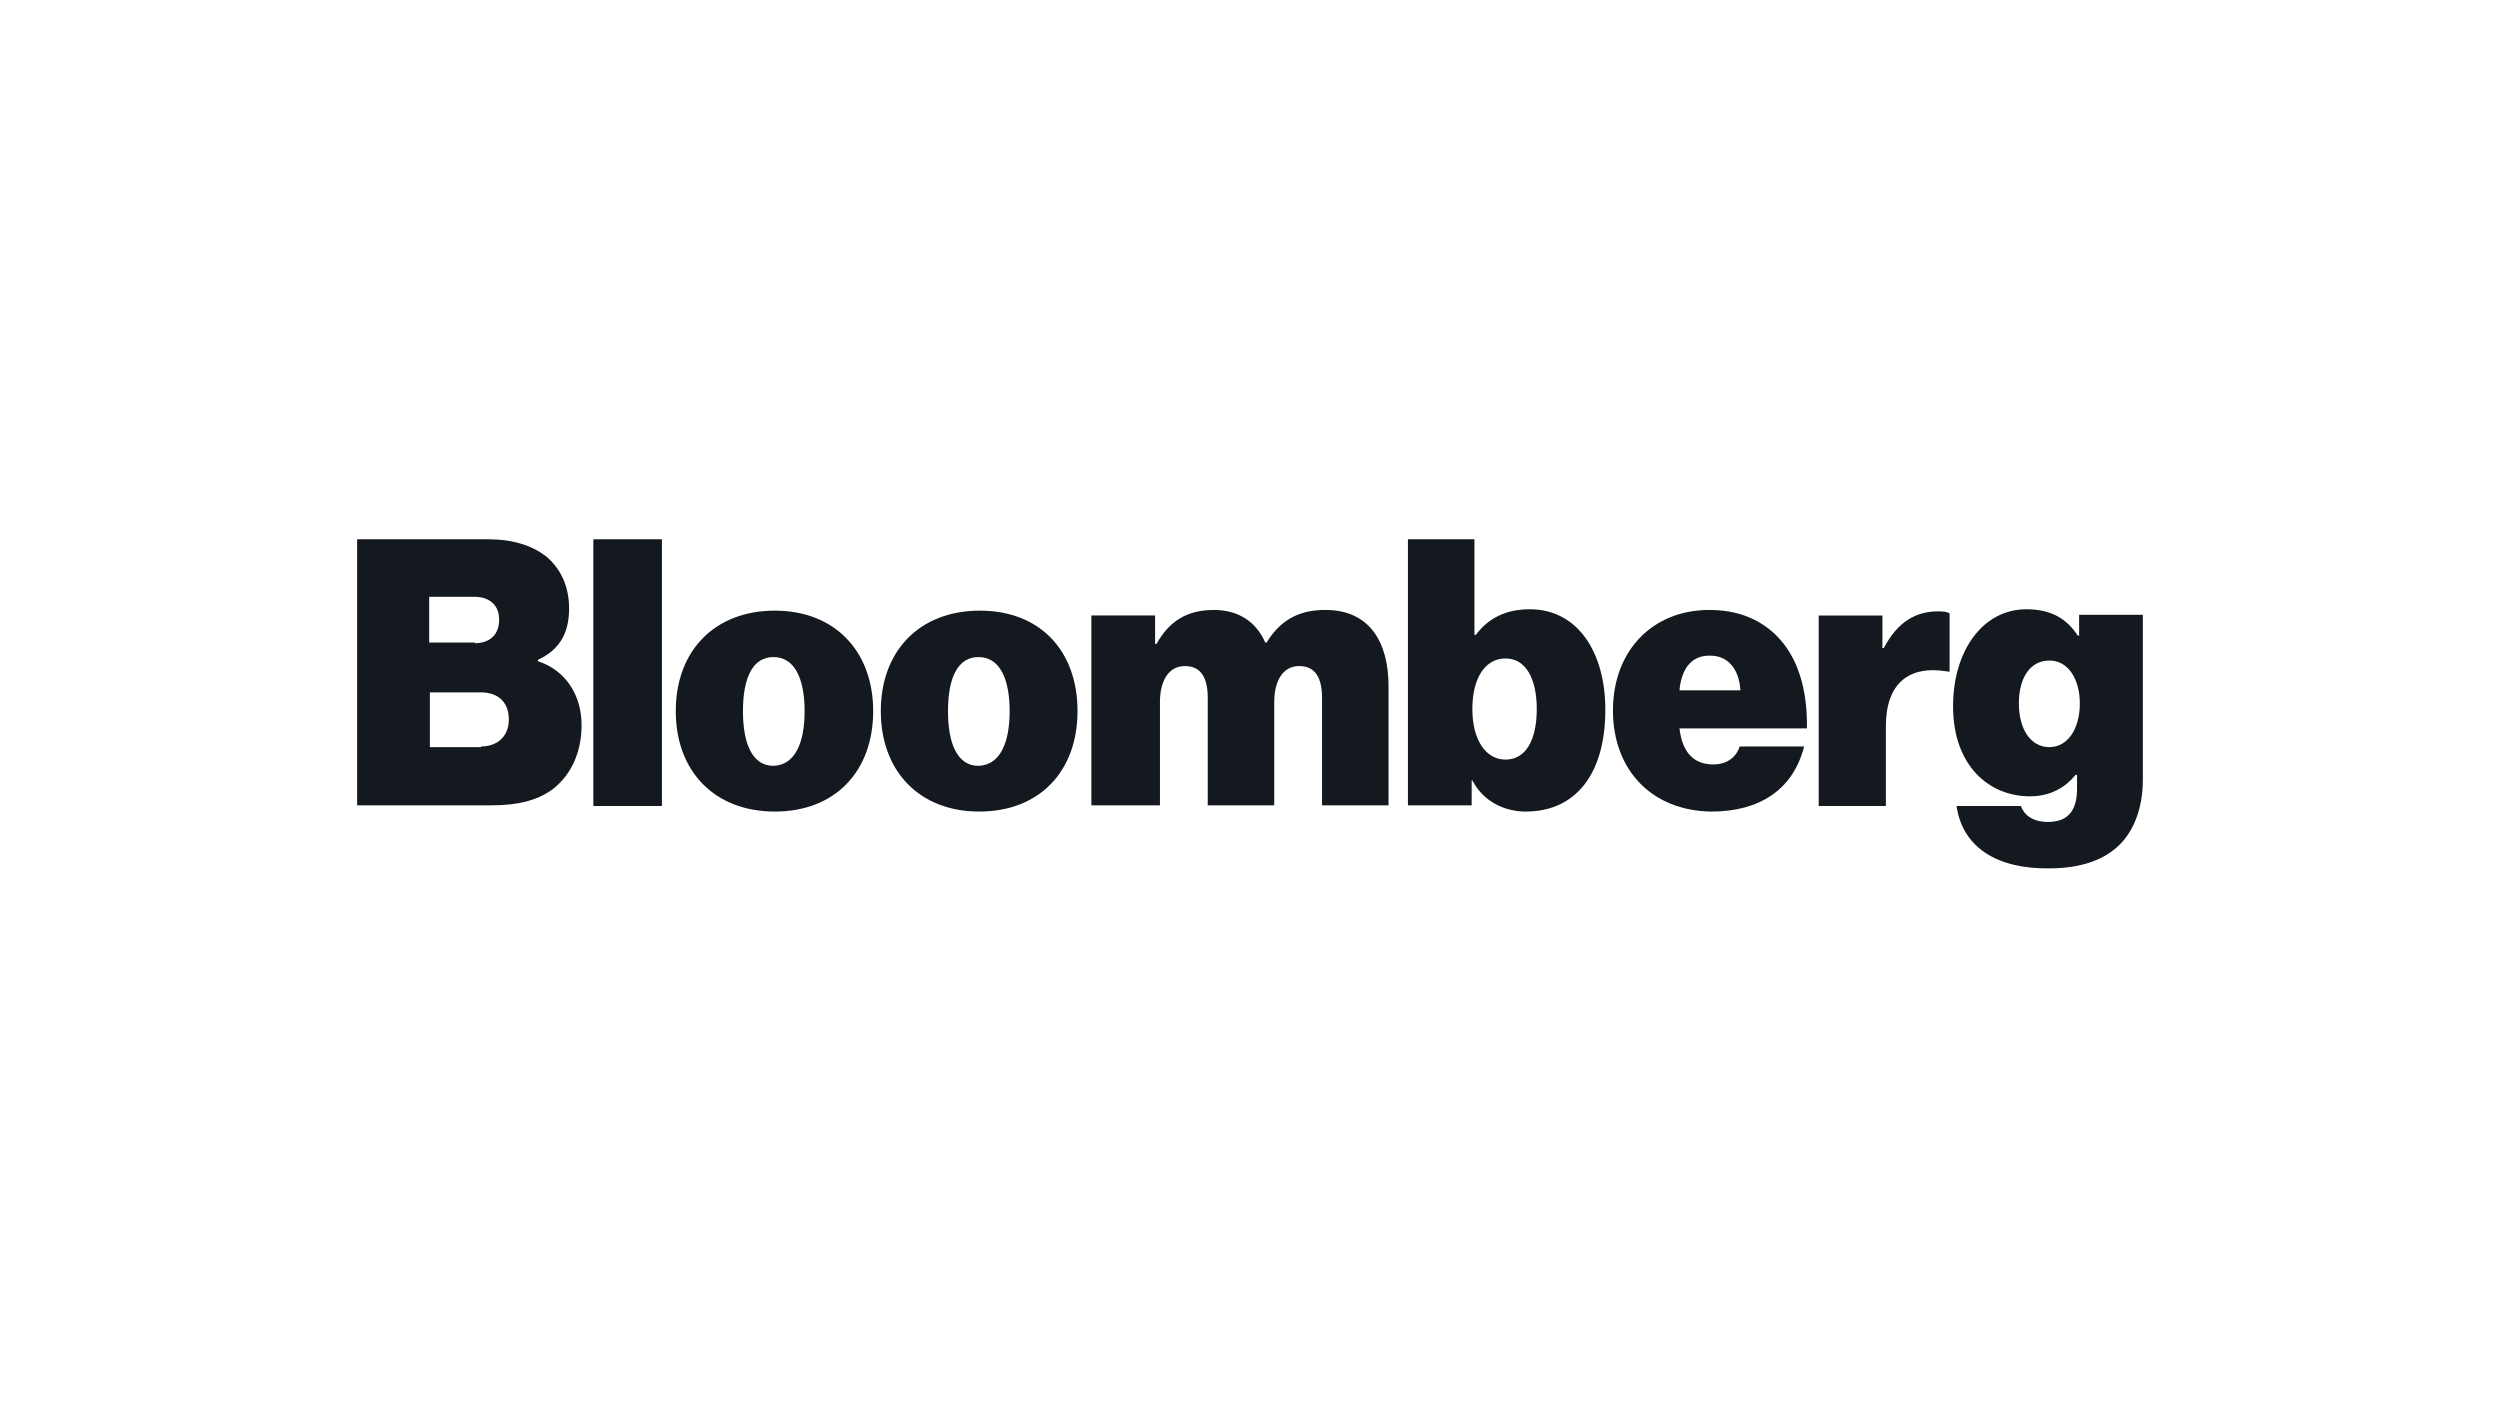 <?xml version="1.0" encoding="UTF-8"?> <svg xmlns="http://www.w3.org/2000/svg" width="480" height="271" viewBox="0 0 480 271" fill="none"><g clip-path="url(#clip0_2512_630)"><path d="M68.571 103.543H93.707C98.495 103.543 102.086 104.74 104.746 106.735C107.671 109.13 109.267 112.588 109.267 116.845C109.267 121.766 107.272 124.826 103.283 126.688V126.954C108.602 128.683 111.661 133.472 111.661 139.192C111.661 144.645 109.533 148.902 106.075 151.562C103.15 153.69 99.426 154.622 94.372 154.622H68.571V103.543ZM91.18 123.496C93.84 123.496 95.835 122.032 95.835 118.973C95.835 116.047 93.84 114.583 91.047 114.583H82.403V123.363H91.18V123.496ZM92.377 143.315C95.436 143.315 97.697 141.453 97.697 138.127C97.697 134.536 95.303 132.94 92.377 132.94H82.536V143.448H92.377V143.315Z" fill="#13191E"></path><path d="M113.922 103.543H127.088V154.755H113.922V103.543Z" fill="#13191E"></path><path d="M129.748 136.531C129.748 124.959 137.196 117.244 148.766 117.244C160.337 117.244 167.651 125.092 167.651 136.531C167.651 148.104 160.337 155.819 148.766 155.819C137.196 155.819 129.748 148.104 129.748 136.531ZM154.485 136.531C154.485 130.146 152.49 126.156 148.5 126.156C144.51 126.156 142.648 130.146 142.648 136.531C142.648 142.916 144.51 147.04 148.5 147.04C152.49 146.906 154.485 142.916 154.485 136.531Z" fill="#13191E"></path><path d="M169.114 136.531C169.114 124.959 176.562 117.244 188.132 117.244C199.703 117.244 206.884 124.959 206.884 136.531C206.884 148.104 199.57 155.819 187.999 155.819C176.562 155.819 169.114 148.104 169.114 136.531ZM193.851 136.531C193.851 130.146 191.856 126.156 187.866 126.156C183.877 126.156 182.015 130.146 182.015 136.531C182.015 142.916 183.877 147.04 187.866 147.04C191.856 146.906 193.851 142.916 193.851 136.531Z" fill="#13191E"></path><path d="M209.544 118.175H221.779V123.629H222.045C224.439 119.372 227.764 117.111 233.084 117.111C237.739 117.111 241.196 119.372 242.925 123.363H243.191C246.117 118.574 249.974 117.111 254.496 117.111C263.007 117.111 266.598 123.363 266.598 131.743V154.622H253.831V134.004C253.831 130.28 252.634 127.885 249.442 127.885C246.25 127.885 244.654 130.812 244.654 134.802V154.622H231.887V134.004C231.887 130.28 230.69 127.885 227.498 127.885C224.306 127.885 222.71 130.812 222.71 134.802V154.622H209.544C209.544 154.622 209.544 118.175 209.544 118.175Z" fill="#13191E"></path><path d="M282.691 149.833H282.558V154.622H270.322V103.543H283.09V121.899H283.356C285.749 118.707 289.074 116.978 293.729 116.978C302.906 116.978 308.225 125.225 308.225 136.265C308.225 148.636 302.507 155.819 292.931 155.819C288.941 155.819 284.819 153.956 282.691 149.833ZM295.059 136.132C295.059 130.279 292.931 126.422 289.074 126.422C285.085 126.422 282.691 130.279 282.691 136.132C282.691 141.985 285.218 145.842 289.074 145.842C292.931 145.842 295.059 142.118 295.059 136.132Z" fill="#13191E"></path><path d="M309.688 136.398C309.688 124.959 317.269 117.111 328.175 117.111C333.627 117.111 337.75 118.84 340.942 121.899C345.198 126.023 347.06 132.408 346.927 139.857H322.456C322.988 144.379 325.116 146.774 328.973 146.774C331.233 146.774 333.228 145.71 334.026 143.315H346.395C344.267 151.695 337.75 155.819 328.574 155.819C317.269 155.686 309.688 147.971 309.688 136.398ZM322.456 132.541H334.159C333.893 128.151 331.499 125.89 328.441 125.89C324.85 125.757 322.855 128.284 322.456 132.541Z" fill="#13191E"></path><path d="M361.423 124.427H361.689C364.349 119.373 367.807 117.377 372.195 117.377C373.259 117.377 373.924 117.51 374.323 117.776V128.95H374.057C366.477 127.62 362.088 131.211 362.088 139.458V154.755H349.188V118.176H361.423V124.427Z" fill="#13191E"></path><path d="M375.653 154.754H388.022C388.554 156.351 390.15 157.814 393.208 157.814C397.331 157.814 398.794 155.287 398.794 151.429V148.769H398.528C396.533 151.163 393.74 152.892 389.751 152.892C381.904 152.892 374.988 147.039 374.988 135.6C374.988 125.092 380.574 116.978 389.086 116.978C394.006 116.978 396.932 118.973 398.927 122.032H399.193V118.042H411.428V149.7C411.428 155.553 409.434 160.075 406.375 162.735C403.183 165.529 398.661 166.726 393.474 166.726C383.633 166.859 376.85 162.868 375.653 154.754ZM399.326 135.068C399.326 130.545 397.198 126.821 393.474 126.821C389.884 126.821 387.623 130.013 387.623 135.068C387.623 139.99 389.884 143.448 393.474 143.448C397.065 143.448 399.326 139.857 399.326 135.068Z" fill="#13191E"></path></g><defs><clipPath id="clip0_2512_630"><rect width="342.857" height="63.316" fill="white" transform="translate(68.571 103.543)"></rect></clipPath></defs></svg> 